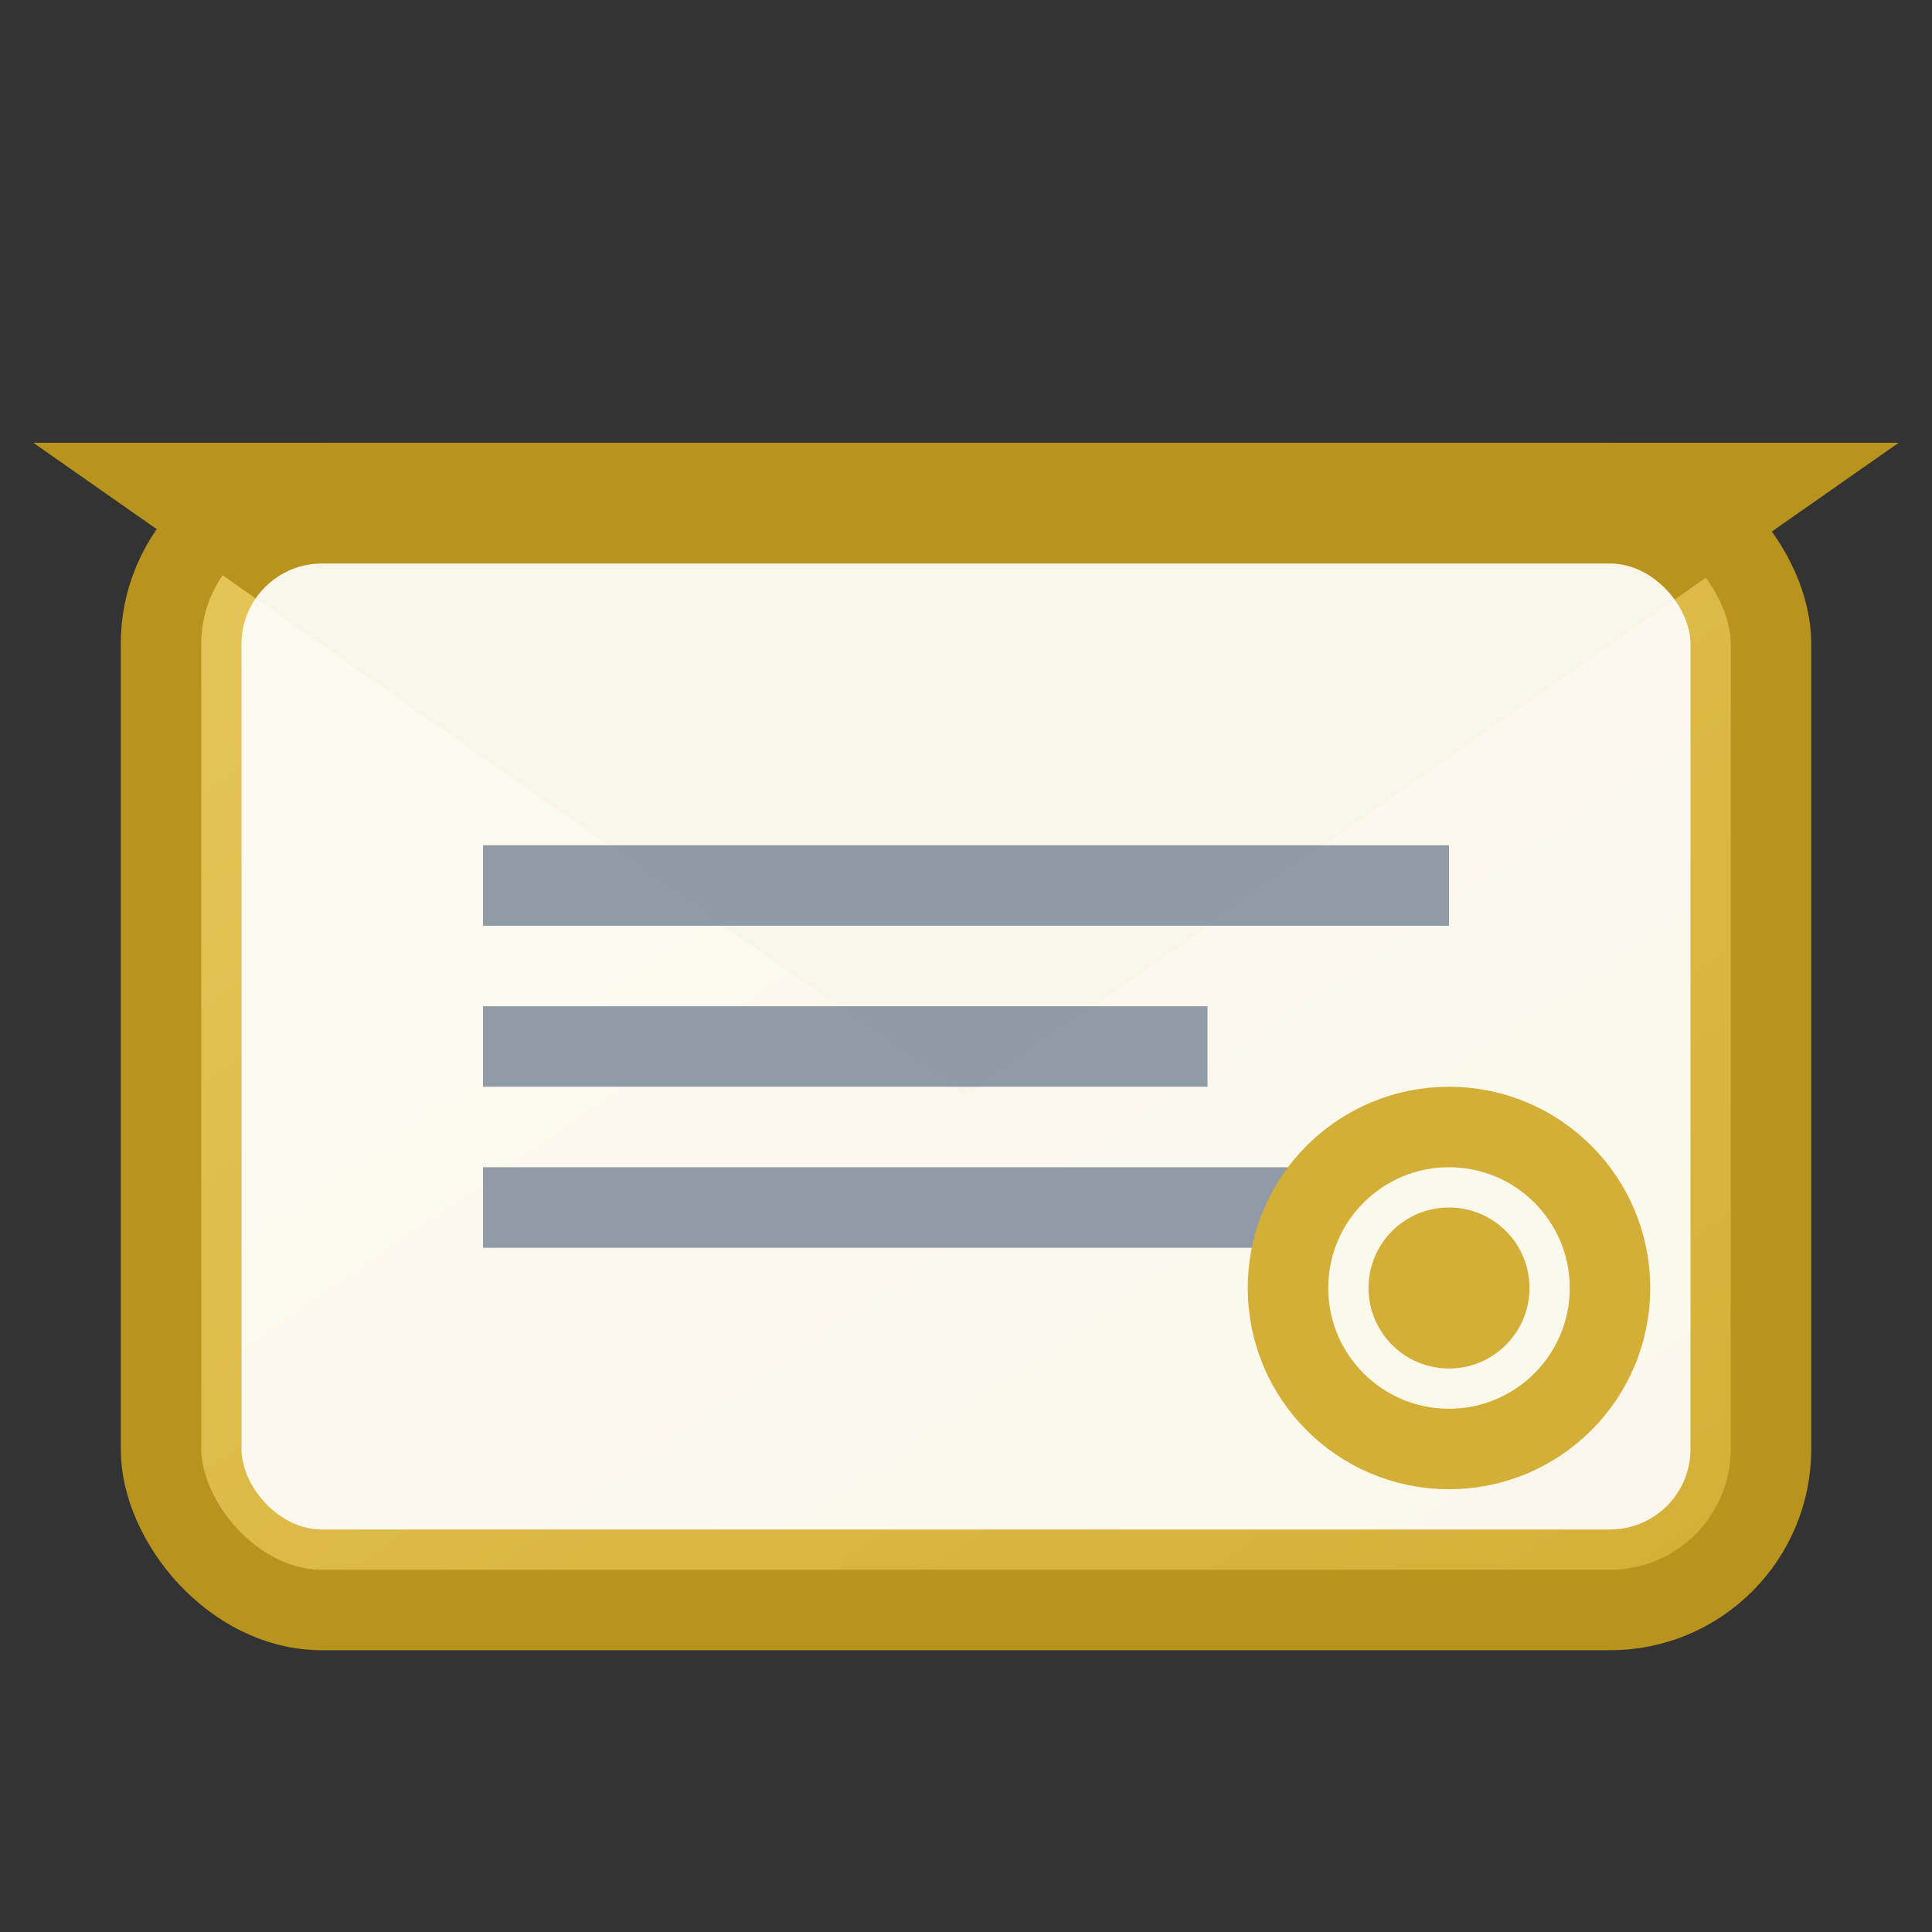 <svg width="24" height="24" viewBox="0 0 24 24" fill="none" xmlns="http://www.w3.org/2000/svg">
  <rect x="0" y="0" width="24" height="24" fill="#333333" stroke="none"/>
  <defs>
    <linearGradient id="emailGradient" x1="0%" y1="0%" x2="100%" y2="100%">
      <stop offset="0%" style="stop-color:#E6C659;stop-opacity:1" />
      <stop offset="100%" style="stop-color:#D4AF37;stop-opacity:1" />
    </linearGradient>
  </defs>
  
  <!-- Email envelope -->
  <rect x="2" y="6" width="20" height="14" fill="url(#emailGradient)" stroke="#B8941F" stroke-width="1" rx="2"/>
  
  <!-- Envelope flap -->
  <polygon points="2,6 12,13 22,6" fill="#B8941F" stroke="#B8941F" stroke-width="1"/>
  
  <!-- Inner envelope -->
  <rect x="3" y="7" width="18" height="12" fill="#FFFFFF" opacity="0.9" rx="1"/>
  
  <!-- Email lines -->
  <line x1="6" y1="11" x2="18" y2="11" stroke="#64748B" stroke-width="1" opacity="0.7"/>
  <line x1="6" y1="13" x2="15" y2="13" stroke="#64748B" stroke-width="1" opacity="0.7"/>
  <line x1="6" y1="15" x2="16" y2="15" stroke="#64748B" stroke-width="1" opacity="0.7"/>
  
  <!-- @ symbol -->
  <circle cx="18" cy="16" r="2" fill="none" stroke="#D4AF37" stroke-width="1"/>
  <circle cx="18" cy="16" r="1" fill="#D4AF37"/>
</svg>
